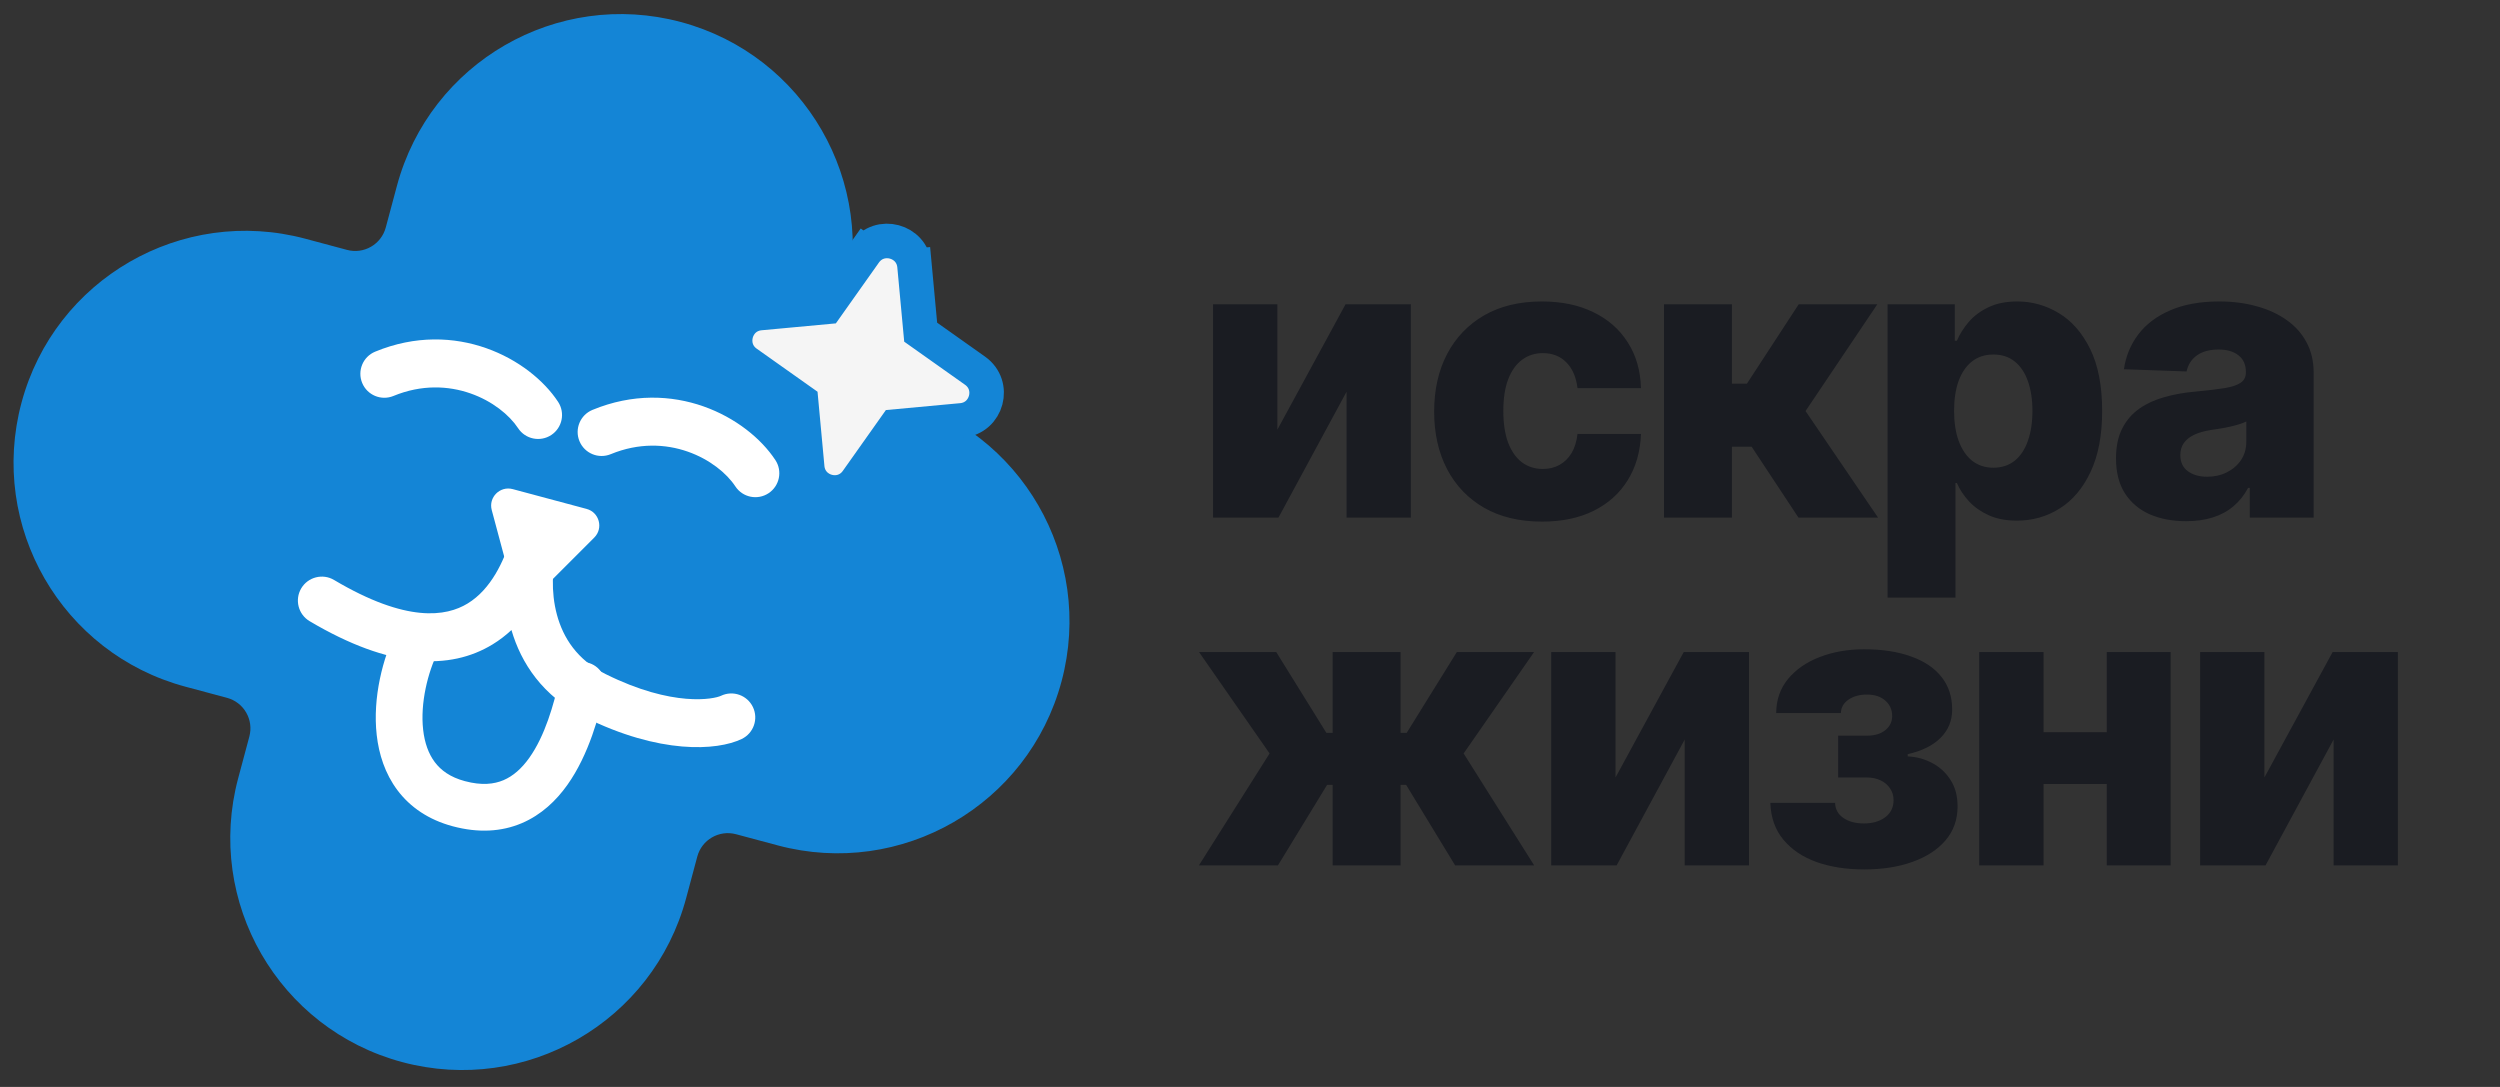 <?xml version="1.0" encoding="UTF-8"?> <svg xmlns="http://www.w3.org/2000/svg" width="115" height="50" viewBox="0 0 115 50" fill="none"><rect x="0" y="0" width="115" height="50" fill="#333333" stroke="none"/><path d="M58.759 19.764L61.896 13.995H64.899V23.809H61.941V18.02L58.81 23.809H55.801V13.995H58.759V19.764ZM70.929 23.994C69.894 23.994 69.006 23.781 68.265 23.355C67.528 22.929 66.962 22.337 66.565 21.579C66.169 20.816 65.971 19.935 65.971 18.934C65.971 17.928 66.169 17.047 66.565 16.288C66.966 15.526 67.534 14.932 68.271 14.506C69.012 14.08 69.896 13.867 70.923 13.867C71.83 13.867 72.62 14.031 73.293 14.359C73.971 14.687 74.499 15.151 74.878 15.752C75.261 16.348 75.463 17.049 75.485 17.854H72.565C72.505 17.351 72.335 16.957 72.054 16.672C71.777 16.386 71.415 16.244 70.968 16.244C70.606 16.244 70.288 16.346 70.016 16.55C69.743 16.751 69.53 17.049 69.377 17.445C69.228 17.837 69.153 18.322 69.153 18.902C69.153 19.481 69.228 19.971 69.377 20.371C69.53 20.767 69.743 21.068 70.016 21.272C70.288 21.472 70.606 21.572 70.968 21.572C71.257 21.572 71.513 21.511 71.734 21.387C71.96 21.264 72.145 21.082 72.29 20.844C72.435 20.601 72.526 20.307 72.565 19.962H75.485C75.455 20.772 75.253 21.479 74.878 22.084C74.507 22.688 73.985 23.159 73.312 23.495C72.644 23.828 71.849 23.994 70.929 23.994ZM76.544 23.809V13.995H79.668V17.649H80.358L82.742 13.995H86.358L83.055 18.908L86.39 23.809H82.729L80.576 20.55H79.668V23.809H76.544ZM86.828 27.489V13.995H89.92V15.675H90.016C90.144 15.377 90.325 15.089 90.559 14.812C90.797 14.536 91.1 14.31 91.466 14.135C91.837 13.956 92.28 13.867 92.795 13.867C93.477 13.867 94.113 14.046 94.706 14.404C95.302 14.761 95.783 15.313 96.15 16.058C96.516 16.804 96.699 17.754 96.699 18.908C96.699 20.02 96.522 20.951 96.169 21.7C95.819 22.45 95.347 23.012 94.75 23.387C94.158 23.762 93.5 23.949 92.776 23.949C92.282 23.949 91.854 23.868 91.492 23.706C91.13 23.544 90.825 23.331 90.578 23.067C90.335 22.803 90.148 22.52 90.016 22.218H89.952V27.489H86.828ZM89.888 18.902C89.888 19.43 89.958 19.89 90.099 20.282C90.244 20.674 90.45 20.978 90.719 21.195C90.991 21.408 91.317 21.515 91.696 21.515C92.079 21.515 92.405 21.408 92.674 21.195C92.942 20.978 93.144 20.674 93.281 20.282C93.421 19.89 93.492 19.43 93.492 18.902C93.492 18.373 93.421 17.916 93.281 17.528C93.144 17.14 92.942 16.84 92.674 16.627C92.41 16.414 92.084 16.308 91.696 16.308C91.313 16.308 90.987 16.412 90.719 16.621C90.45 16.829 90.244 17.128 90.099 17.515C89.958 17.903 89.888 18.365 89.888 18.902ZM100.563 23.975C99.937 23.975 99.381 23.87 98.895 23.662C98.414 23.449 98.033 23.129 97.752 22.703C97.475 22.273 97.336 21.734 97.336 21.087C97.336 20.541 97.432 20.081 97.624 19.707C97.816 19.332 98.08 19.027 98.416 18.793C98.753 18.559 99.14 18.382 99.579 18.263C100.018 18.139 100.486 18.056 100.985 18.014C101.543 17.962 101.992 17.909 102.333 17.854C102.674 17.794 102.921 17.711 103.074 17.605C103.232 17.494 103.31 17.338 103.31 17.138V17.106C103.31 16.778 103.198 16.525 102.972 16.346C102.746 16.167 102.441 16.078 102.058 16.078C101.645 16.078 101.313 16.167 101.061 16.346C100.81 16.525 100.65 16.772 100.582 17.087L97.701 16.985C97.786 16.389 98.005 15.856 98.359 15.387C98.716 14.915 99.206 14.544 99.828 14.276C100.454 14.003 101.206 13.867 102.084 13.867C102.71 13.867 103.287 13.941 103.815 14.091C104.343 14.235 104.803 14.448 105.195 14.729C105.587 15.006 105.89 15.347 106.103 15.752C106.32 16.156 106.428 16.619 106.428 17.138V23.809H103.489V22.441H103.413C103.238 22.773 103.014 23.055 102.742 23.285C102.473 23.515 102.156 23.687 101.79 23.802C101.428 23.917 101.019 23.975 100.563 23.975ZM101.528 21.93C101.864 21.93 102.167 21.862 102.435 21.726C102.708 21.589 102.925 21.402 103.087 21.163C103.249 20.921 103.33 20.64 103.33 20.32V19.387C103.24 19.434 103.131 19.477 103.004 19.515C102.88 19.553 102.744 19.59 102.595 19.624C102.446 19.658 102.292 19.688 102.135 19.713C101.977 19.739 101.826 19.762 101.681 19.783C101.387 19.83 101.136 19.903 100.927 20.001C100.723 20.099 100.565 20.226 100.454 20.384C100.348 20.537 100.295 20.72 100.295 20.933C100.295 21.257 100.41 21.504 100.64 21.675C100.874 21.845 101.17 21.93 101.528 21.93ZM55.149 39.809L58.401 34.659L55.156 29.995H58.708L61.014 33.713H61.302V29.995H64.426V33.713H64.707L67.014 29.995H70.567L67.327 34.659L70.573 39.809H66.937L64.682 36.103H64.426V39.809H61.302V36.103H61.047L58.785 39.809H55.149ZM74.314 35.764L77.451 29.995H80.454V39.809H77.496V34.02L74.365 39.809H71.356V29.995H74.314V35.764ZM81.436 36.933H84.414C84.422 37.223 84.548 37.453 84.791 37.623C85.038 37.794 85.355 37.879 85.743 37.879C86.135 37.879 86.458 37.785 86.714 37.598C86.974 37.406 87.104 37.142 87.104 36.806C87.104 36.601 87.05 36.422 86.944 36.269C86.842 36.111 86.697 35.988 86.51 35.898C86.326 35.809 86.113 35.764 85.871 35.764H84.554V33.841H85.871C86.233 33.841 86.518 33.756 86.727 33.585C86.936 33.415 87.04 33.2 87.04 32.94C87.04 32.646 86.933 32.408 86.72 32.224C86.512 32.041 86.233 31.95 85.883 31.95C85.538 31.95 85.253 32.029 85.027 32.186C84.802 32.344 84.686 32.548 84.682 32.8H81.705C81.709 32.191 81.89 31.669 82.248 31.234C82.61 30.796 83.096 30.459 83.705 30.225C84.318 29.986 85 29.867 85.749 29.867C86.588 29.867 87.31 29.978 87.915 30.199C88.524 30.416 88.991 30.732 89.314 31.145C89.638 31.554 89.8 32.052 89.8 32.64C89.8 33.151 89.623 33.583 89.27 33.937C88.92 34.29 88.416 34.542 87.755 34.691V34.793C88.169 34.814 88.548 34.919 88.893 35.106C89.238 35.289 89.517 35.549 89.73 35.886C89.943 36.218 90.049 36.62 90.049 37.093C90.049 37.702 89.864 38.224 89.493 38.658C89.123 39.089 88.614 39.419 87.966 39.649C87.323 39.879 86.584 39.994 85.749 39.994C84.936 39.994 84.207 39.881 83.564 39.655C82.925 39.425 82.416 39.082 82.037 38.627C81.658 38.171 81.458 37.606 81.436 36.933ZM97.964 33.681V36.065H92.929V33.681H97.964ZM94.003 29.995V39.809H91.044V29.995H94.003ZM99.849 29.995V39.809H96.91V29.995H99.849ZM104.163 35.764L107.3 29.995H110.303V39.809H107.345V34.02L104.214 39.809H101.205V29.995H104.163V35.764Z" fill="#1A1C22"></path><g clip-path="url(#clip0_179_7422)"><path d="M38.862 14.076C40.386 8.386 37.01 2.538 31.32 1.013C25.63 -0.511 19.781 2.865 18.257 8.555L17.745 10.466C17.537 11.242 16.739 11.703 15.963 11.495L14.052 10.983C8.362 9.458 2.513 12.835 0.989 18.525C-0.536 24.215 2.841 30.063 8.531 31.588L10.442 32.1C11.218 32.308 11.678 33.106 11.47 33.882L10.958 35.793C9.434 41.483 12.81 47.331 18.5 48.856C24.19 50.38 30.039 47.004 31.563 41.314L32.075 39.403C32.283 38.627 33.081 38.166 33.858 38.374L35.768 38.886C41.458 40.411 47.307 37.034 48.831 31.344C50.356 25.654 46.979 19.806 41.289 18.281L39.379 17.769C38.602 17.561 38.142 16.763 38.35 15.987L38.862 14.076Z" fill="#1485D6"></path><path fill-rule="evenodd" clip-rule="evenodd" d="M24.837 24.121C25.41 24.29 25.745 24.884 25.592 25.461C25.422 26.1 25.326 27.196 25.62 28.282C25.904 29.331 26.543 30.353 27.858 31.008C30.963 32.553 32.854 32.156 33.164 32.007C33.713 31.744 34.371 31.976 34.634 32.524C34.897 33.073 34.666 33.731 34.117 33.994C32.984 34.537 30.346 34.707 26.877 32.981C24.959 32.027 23.967 30.495 23.527 28.982C23.267 29.224 22.978 29.448 22.655 29.645C20.699 30.835 17.96 30.779 14.243 28.574C13.72 28.264 13.547 27.588 13.857 27.064C14.168 26.541 14.844 26.368 15.367 26.679C18.719 28.667 20.529 28.358 21.509 27.762C22.61 27.092 23.174 25.783 23.478 24.84C23.661 24.272 24.264 23.953 24.837 24.121Z" fill="white"></path><path fill-rule="evenodd" clip-rule="evenodd" d="M19.669 28.529C20.201 28.794 20.417 29.439 20.153 29.97C19.679 30.922 19.326 32.344 19.465 33.571C19.533 34.172 19.712 34.675 20.001 35.059C20.28 35.43 20.705 35.751 21.383 35.932C22.165 36.142 22.73 36.07 23.158 35.889C23.6 35.702 23.994 35.356 24.347 34.861C25.074 33.84 25.474 32.405 25.724 31.288C25.855 30.709 26.43 30.345 27.009 30.475C27.588 30.605 27.952 31.18 27.822 31.759C27.568 32.889 27.097 34.703 26.098 36.107C25.587 36.825 24.904 37.484 23.995 37.869C23.07 38.26 22.009 38.325 20.827 38.009C19.715 37.711 18.869 37.13 18.283 36.351C17.708 35.585 17.428 34.689 17.329 33.813C17.134 32.089 17.613 30.251 18.228 29.013C18.492 28.482 19.138 28.265 19.669 28.529Z" fill="white"></path><path fill-rule="evenodd" clip-rule="evenodd" d="M33.827 22.375C33.021 21.151 30.689 19.822 28.094 20.892C27.531 21.124 26.887 20.856 26.655 20.293C26.423 19.731 26.691 19.087 27.254 18.855C30.958 17.327 34.364 19.184 35.667 21.163C36.002 21.671 35.861 22.354 35.353 22.689C34.845 23.023 34.161 22.883 33.827 22.375ZM23.832 19.696C23.026 18.473 20.694 17.144 18.099 18.214C17.536 18.446 16.892 18.178 16.66 17.615C16.428 17.052 16.696 16.408 17.259 16.176C20.963 14.649 24.369 16.506 25.672 18.484C26.007 18.993 25.866 19.676 25.358 20.011C24.85 20.345 24.166 20.205 23.832 19.696Z" fill="white"></path><path d="M24.848 27.216C24.419 27.644 23.688 27.448 23.531 26.863L22.62 23.463C22.463 22.878 22.999 22.343 23.584 22.499L26.984 23.41C27.569 23.567 27.765 24.299 27.337 24.727L24.848 27.216Z" fill="white"></path><path d="M42.068 12.23L41.343 12.298L42.068 12.23C41.96 11.064 40.459 10.662 39.782 11.618L40.43 12.077L39.782 11.618L38.012 14.118L34.962 14.401L35.029 15.126L34.962 14.401C33.795 14.509 33.393 16.01 34.349 16.687L34.808 16.038L34.349 16.687L36.849 18.457L37.132 21.507C37.241 22.673 38.741 23.076 39.418 22.12L41.188 19.62L44.239 19.337C45.405 19.228 45.807 17.728 44.851 17.051L42.351 15.28L42.068 12.23Z" fill="#F5F5F5" stroke="#1485D6" stroke-width="1.589"></path></g><defs><clipPath id="clip0_179_7422"><rect width="49.811" height="49.811" fill="white" transform="translate(0 0.023)"></rect></clipPath></defs></svg> 